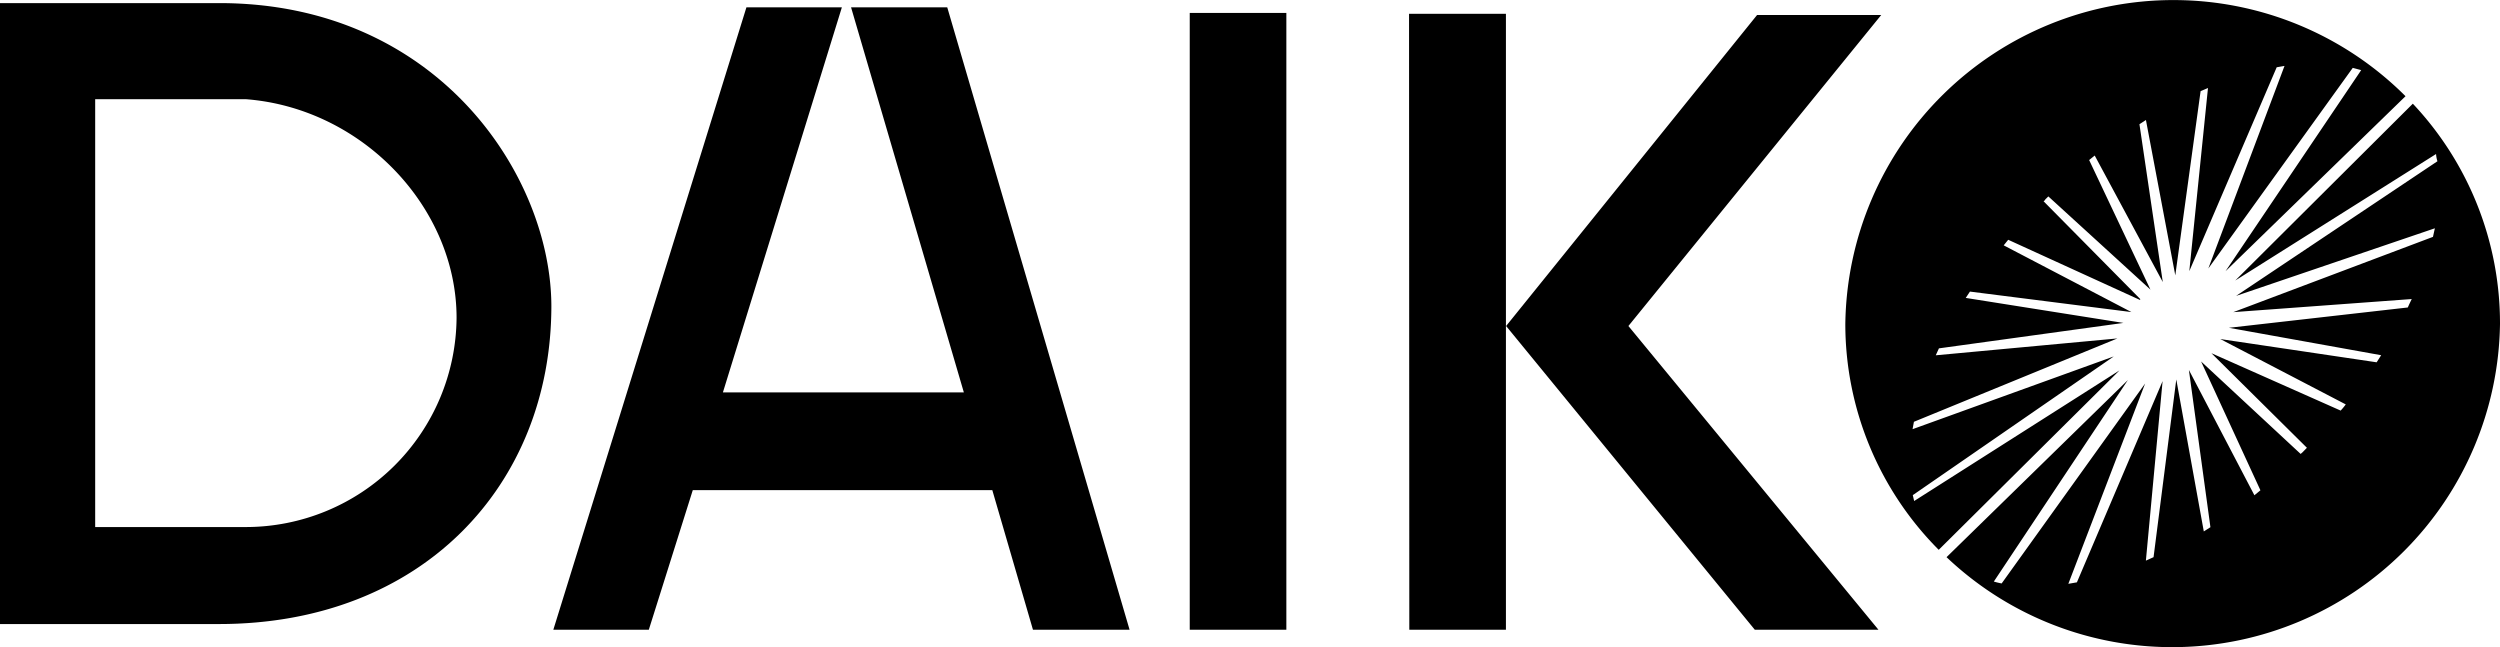 <svg id="レイヤー_1" data-name="レイヤー 1" xmlns="http://www.w3.org/2000/svg" width="131.962" height="34.161" viewBox="0 0 131.962 34.161">
  <path id="Path_1602" data-name="Path 1602" d="M44.923.433l5.954,20.327H38.158L44.438.433H39.4L29.207,33.288h5.04l2.321-7.369H52.379l2.146,7.369h5.1L50,.433ZM62.8,33.288h5.1V.727H62.8Zm11.59,0h5.1V.774H74.376ZM92.747.838,79.5,17.254,92.628,33.288h6.527l-13.2-16.034L99.3.838ZM11.559.21H0V32.986H11.559c10.716,0,17.529-7.322,17.545-16.766C29.1,9.352,23.133.2,11.559.21Zm1.415,27.656H5.024V5.282h7.95C19.119,5.751,24.1,10.99,24.1,16.824A11.129,11.129,0,0,1,12.974,27.866Z" transform="translate(0 -0.046)"/>
  <path id="Path_1603" data-name="Path 1603" d="M126.163,26.449l-.072-.31L136.7,18.817l-10.621,3.84.072-.39,10.74-4.4-9.587.89.167-.366,9.738-1.343-8.323-1.32.223-.334,8.522,1.081-6.741-3.522.238-.294,6.964,3.18v-.056l-5.1-5.159c.048,0,.087-.1.135-.135l.119-.119,5.39,4.921L135.4,8.451l.294-.238,3.593,6.678-1.232-8.331.342-.223,1.55,8.2,1.336-9.722.39-.167-.986,9.667L145.3,3.554l.413-.072-4.022,10.692,7.624-10.589.445.119L142.6,14.318l9.5-9.237A17.322,17.322,0,0,0,122.53,17.1a16.886,16.886,0,0,0,4.93,11.925L137,19.556ZM152.484,5.478l-9.372,9.333,10.6-6.678a1.613,1.613,0,0,0,.072.382l-10.628,7.107,10.493-3.569-.1.453L143.008,16.48l9.42-.692c-.072.151-.143.294-.207.445l-9.444,1.073,8.037,1.447-.238.374L142.324,17.9l6.622,3.45a3.46,3.46,0,0,1-.27.326l-6.821-3.029,5.04,4.992-.231.238-.1.087-5.255-4.881,3.132,6.8-.318.262-3.458-6.614,1.137,8.3-.35.223L140,20.033l-1.2,9.38-.405.183.882-9.476-4.523,10.621-.453.079,4.054-10.573L130.782,30.8a3.872,3.872,0,0,1-.413-.1l7.075-10.636-9.571,9.349A17.306,17.306,0,0,0,157.087,17.1a16.917,16.917,0,0,0-4.6-11.622Z" transform="translate(-25.125 -0.003)"/>
</svg>
